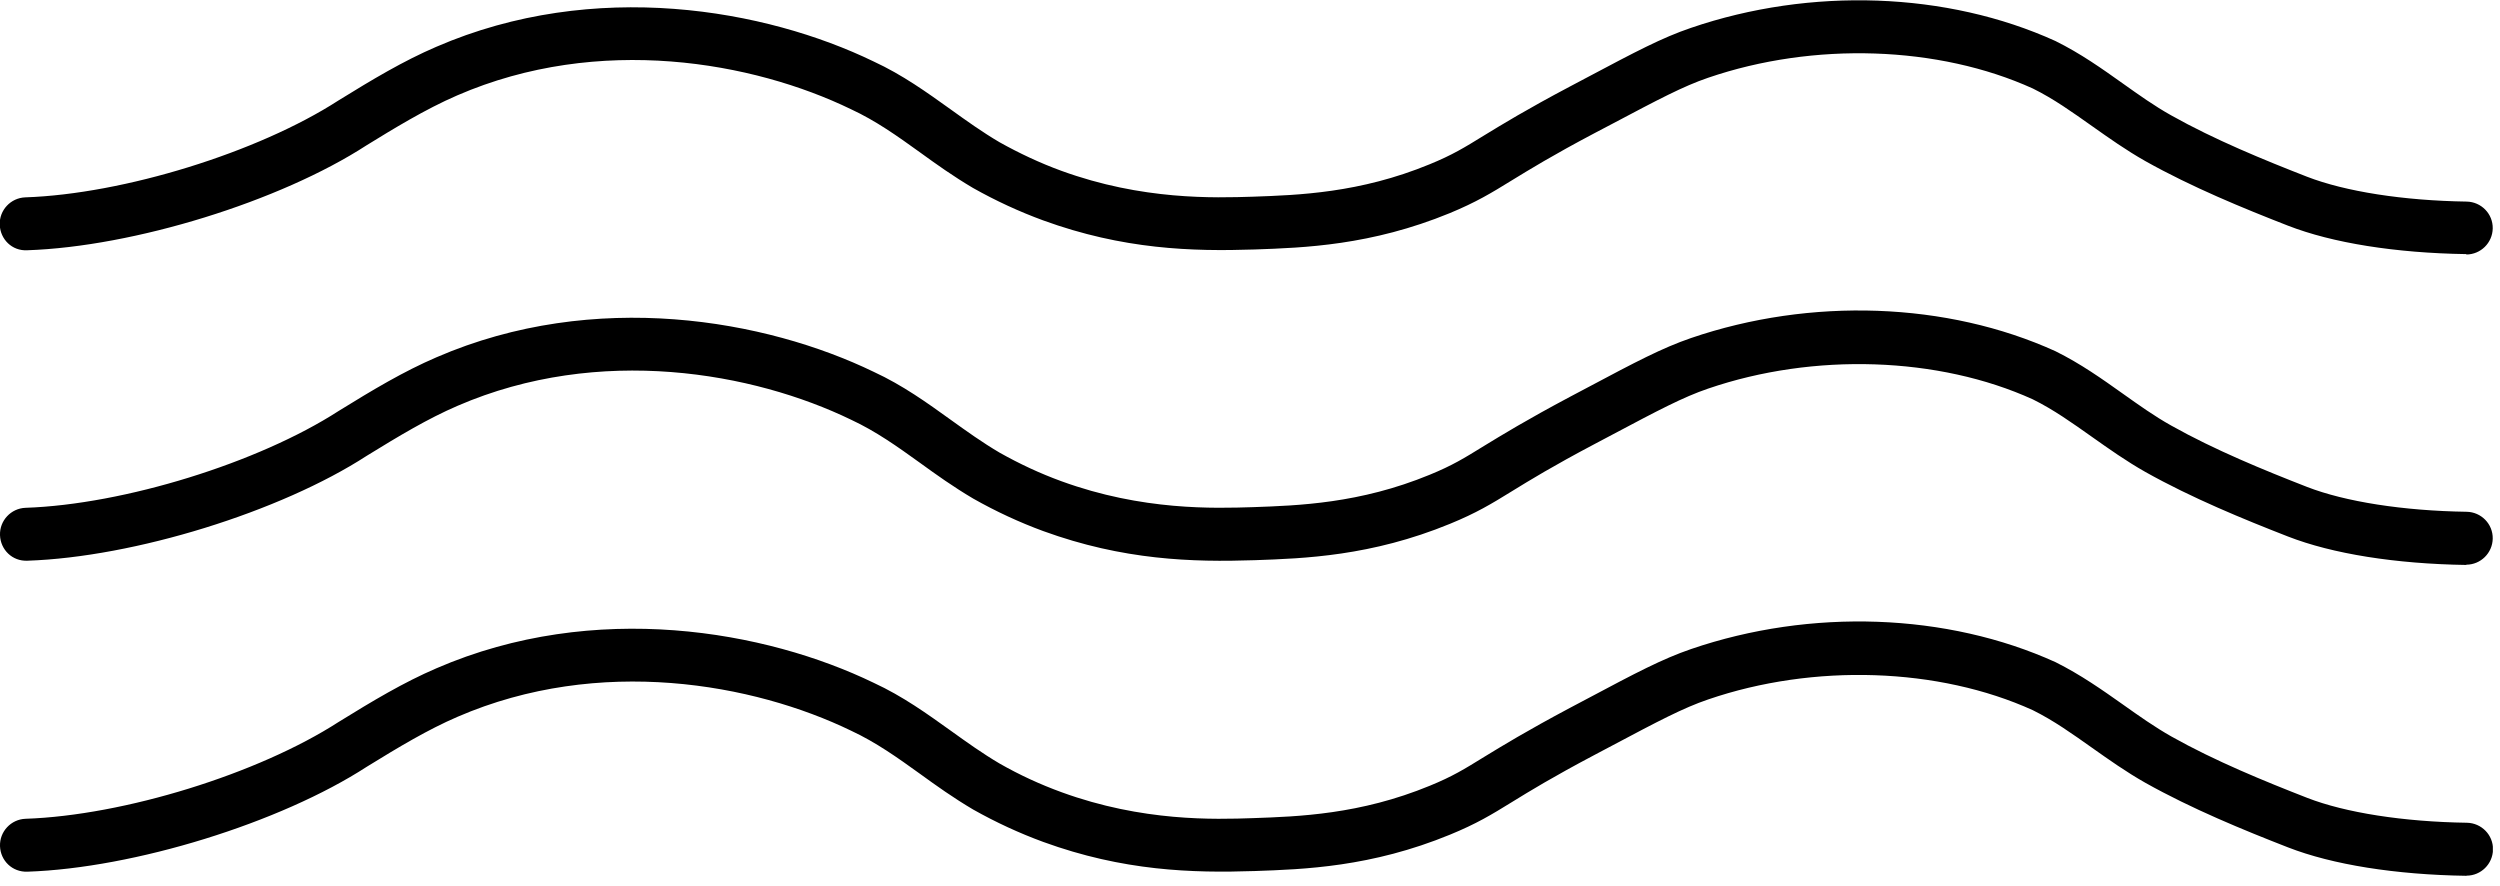 <svg width="100%" style="" viewBox="0 0 189 67" fill="currentColor" xmlns="http://www.w3.org/2000/svg">
<g clip-path="url(#clip0_54_708)">
<path d="M186.46 19.21H186.43C181.11 19.13 176.33 18.37 172.97 17.06C169.61 15.75 165.7 14.15 162.19 12.18C160.74 11.36 159.43 10.43 158.17 9.54C156.67 8.48 155.26 7.47 153.68 6.69C146.56 3.46 137.13 3.14 129.13 5.88C127.25 6.52 125.35 7.53 121.91 9.35L120.54 10.07C117.38 11.74 115.66 12.8 114.27 13.65C112.73 14.6 111.61 15.28 109.61 16.11C103.65 18.56 98.57 18.73 94.86 18.86C90.12 19.02 84.9 18.86 78.86 16.66C77.06 16 75.28 15.18 73.56 14.21C72.07 13.33 70.78 12.41 69.54 11.51C67.83 10.28 66.22 9.13 64.32 8.25C56.97 4.69 45.32 2.55 34.57 7.21C32.14 8.26 29.69 9.77 27.72 10.98C21.17 15.23 10.11 18.65 2.05 18.92C0.91 18.98 0.02 18.09 -0.02 16.99C-0.06 15.89 0.81 14.96 1.91 14.92C9.34 14.67 19.51 11.52 25.58 7.6C28.17 6 30.49 4.61 32.98 3.54C44.96 -1.65 57.91 0.71 66.03 4.64C68.24 5.66 70.08 6.99 71.87 8.27C73.04 9.11 74.25 9.98 75.56 10.75C77.06 11.59 78.64 12.33 80.23 12.91C86.37 15.15 91.81 14.96 94.72 14.87C98.13 14.75 102.79 14.6 108.08 12.42C109.79 11.72 110.69 11.17 112.18 10.25C113.54 9.42 115.4 8.28 118.67 6.55L120.03 5.83C123.65 3.91 125.65 2.85 127.83 2.11C136.89 -0.99 147.2 -0.62 155.39 3.1C157.31 4.05 158.92 5.2 160.47 6.3C161.71 7.18 162.87 8.01 164.14 8.72C167.43 10.57 171.18 12.1 174.41 13.36C177.3 14.48 181.7 15.17 186.48 15.24C187.58 15.26 188.47 16.16 188.45 17.27C188.43 18.36 187.54 19.24 186.45 19.24L186.46 19.21Z" fill="currentColor"/>
<path d="M186.46 42.71H186.43C181.11 42.63 176.33 41.87 172.97 40.56C169.61 39.25 165.7 37.65 162.19 35.68C160.74 34.86 159.43 33.93 158.17 33.04C156.67 31.98 155.26 30.97 153.68 30.19C146.56 26.96 137.13 26.64 129.13 29.38C127.25 30.02 125.36 31.02 121.93 32.84L120.55 33.57C117.39 35.24 115.66 36.3 114.28 37.15C112.74 38.1 111.62 38.78 109.62 39.6C103.66 42.05 98.58 42.22 94.87 42.35C90.14 42.51 84.91 42.35 78.87 40.15C77.07 39.49 75.28 38.66 73.57 37.69C72.08 36.81 70.79 35.89 69.55 34.99C67.84 33.76 66.23 32.61 64.34 31.73C56.99 28.17 45.34 26.03 34.59 30.68C32.34 31.65 30.16 32.96 27.74 34.45C21.19 38.7 10.13 42.12 2.07 42.39C0.93 42.44 0.04 41.56 0 40.46C-0.04 39.36 0.83 38.43 1.93 38.39C9.36 38.14 19.53 34.99 25.6 31.07C28.19 29.47 30.51 28.08 33 27.01C44.99 21.82 57.93 24.18 66.05 28.11C68.26 29.13 70.1 30.46 71.88 31.74C73.05 32.58 74.26 33.45 75.57 34.22C77.08 35.07 78.62 35.79 80.24 36.38C86.38 38.62 91.81 38.43 94.73 38.34C98.14 38.22 102.8 38.07 108.09 35.89C109.8 35.19 110.69 34.64 112.18 33.72C113.54 32.89 115.4 31.75 118.67 30.01L120.05 29.28C123.66 27.36 125.65 26.31 127.83 25.56C136.89 22.46 147.2 22.83 155.39 26.55C157.31 27.5 158.92 28.65 160.47 29.75C161.71 30.63 162.87 31.46 164.14 32.17C167.43 34.02 171.18 35.55 174.41 36.81C177.29 37.93 181.69 38.62 186.48 38.69C187.58 38.71 188.47 39.61 188.45 40.72C188.43 41.81 187.54 42.69 186.45 42.69L186.46 42.71Z" fill="currentColor"/>
<path d="M186.46 66.21H186.43C181.11 66.13 176.33 65.37 172.97 64.06C169.61 62.75 165.7 61.15 162.19 59.18C160.74 58.36 159.43 57.43 158.17 56.54C156.67 55.48 155.26 54.47 153.68 53.69C146.56 50.46 137.13 50.14 129.13 52.88C127.25 53.52 125.36 54.52 121.93 56.34L120.55 57.07C117.39 58.74 115.66 59.8 114.28 60.65C112.74 61.6 111.62 62.28 109.62 63.1C103.66 65.55 98.58 65.72 94.87 65.85C90.13 66.01 84.91 65.85 78.87 63.65C77.07 62.99 75.29 62.17 73.57 61.2C72.08 60.32 70.79 59.4 69.55 58.5C67.84 57.27 66.23 56.12 64.34 55.24C56.99 51.68 45.34 49.54 34.59 54.19C32.34 55.16 30.16 56.47 27.74 57.96C21.19 62.21 10.13 65.63 2.07 65.9C0.93 65.94 0.04 65.07 0 63.97C-0.04 62.87 0.83 61.94 1.93 61.9C9.36 61.65 19.53 58.5 25.6 54.58C28.19 52.98 30.51 51.59 33 50.52C44.99 45.33 57.93 47.69 66.05 51.62C68.26 52.64 70.1 53.97 71.89 55.25C73.06 56.09 74.27 56.96 75.58 57.73C77.09 58.59 78.63 59.3 80.25 59.89C86.39 62.13 91.82 61.95 94.74 61.85C98.15 61.73 102.81 61.58 108.1 59.4C109.81 58.7 110.7 58.15 112.19 57.23C113.55 56.4 115.41 55.26 118.68 53.52L120.06 52.79C123.67 50.87 125.66 49.82 127.84 49.07C136.9 45.97 147.2 46.34 155.4 50.06C157.32 51.02 158.93 52.16 160.49 53.26C161.73 54.14 162.89 54.96 164.16 55.68C167.45 57.53 171.2 59.06 174.43 60.32C177.31 61.44 181.71 62.13 186.5 62.2C187.6 62.22 188.49 63.12 188.47 64.23C188.45 65.32 187.56 66.2 186.47 66.2L186.46 66.21Z" fill="currentColor"/>
</g>
<defs>
<clipPath id="clip0_54_708">
<rect width="188.46" height="66.21" fill="currentColor"/>
</clipPath>
</defs>
</svg>